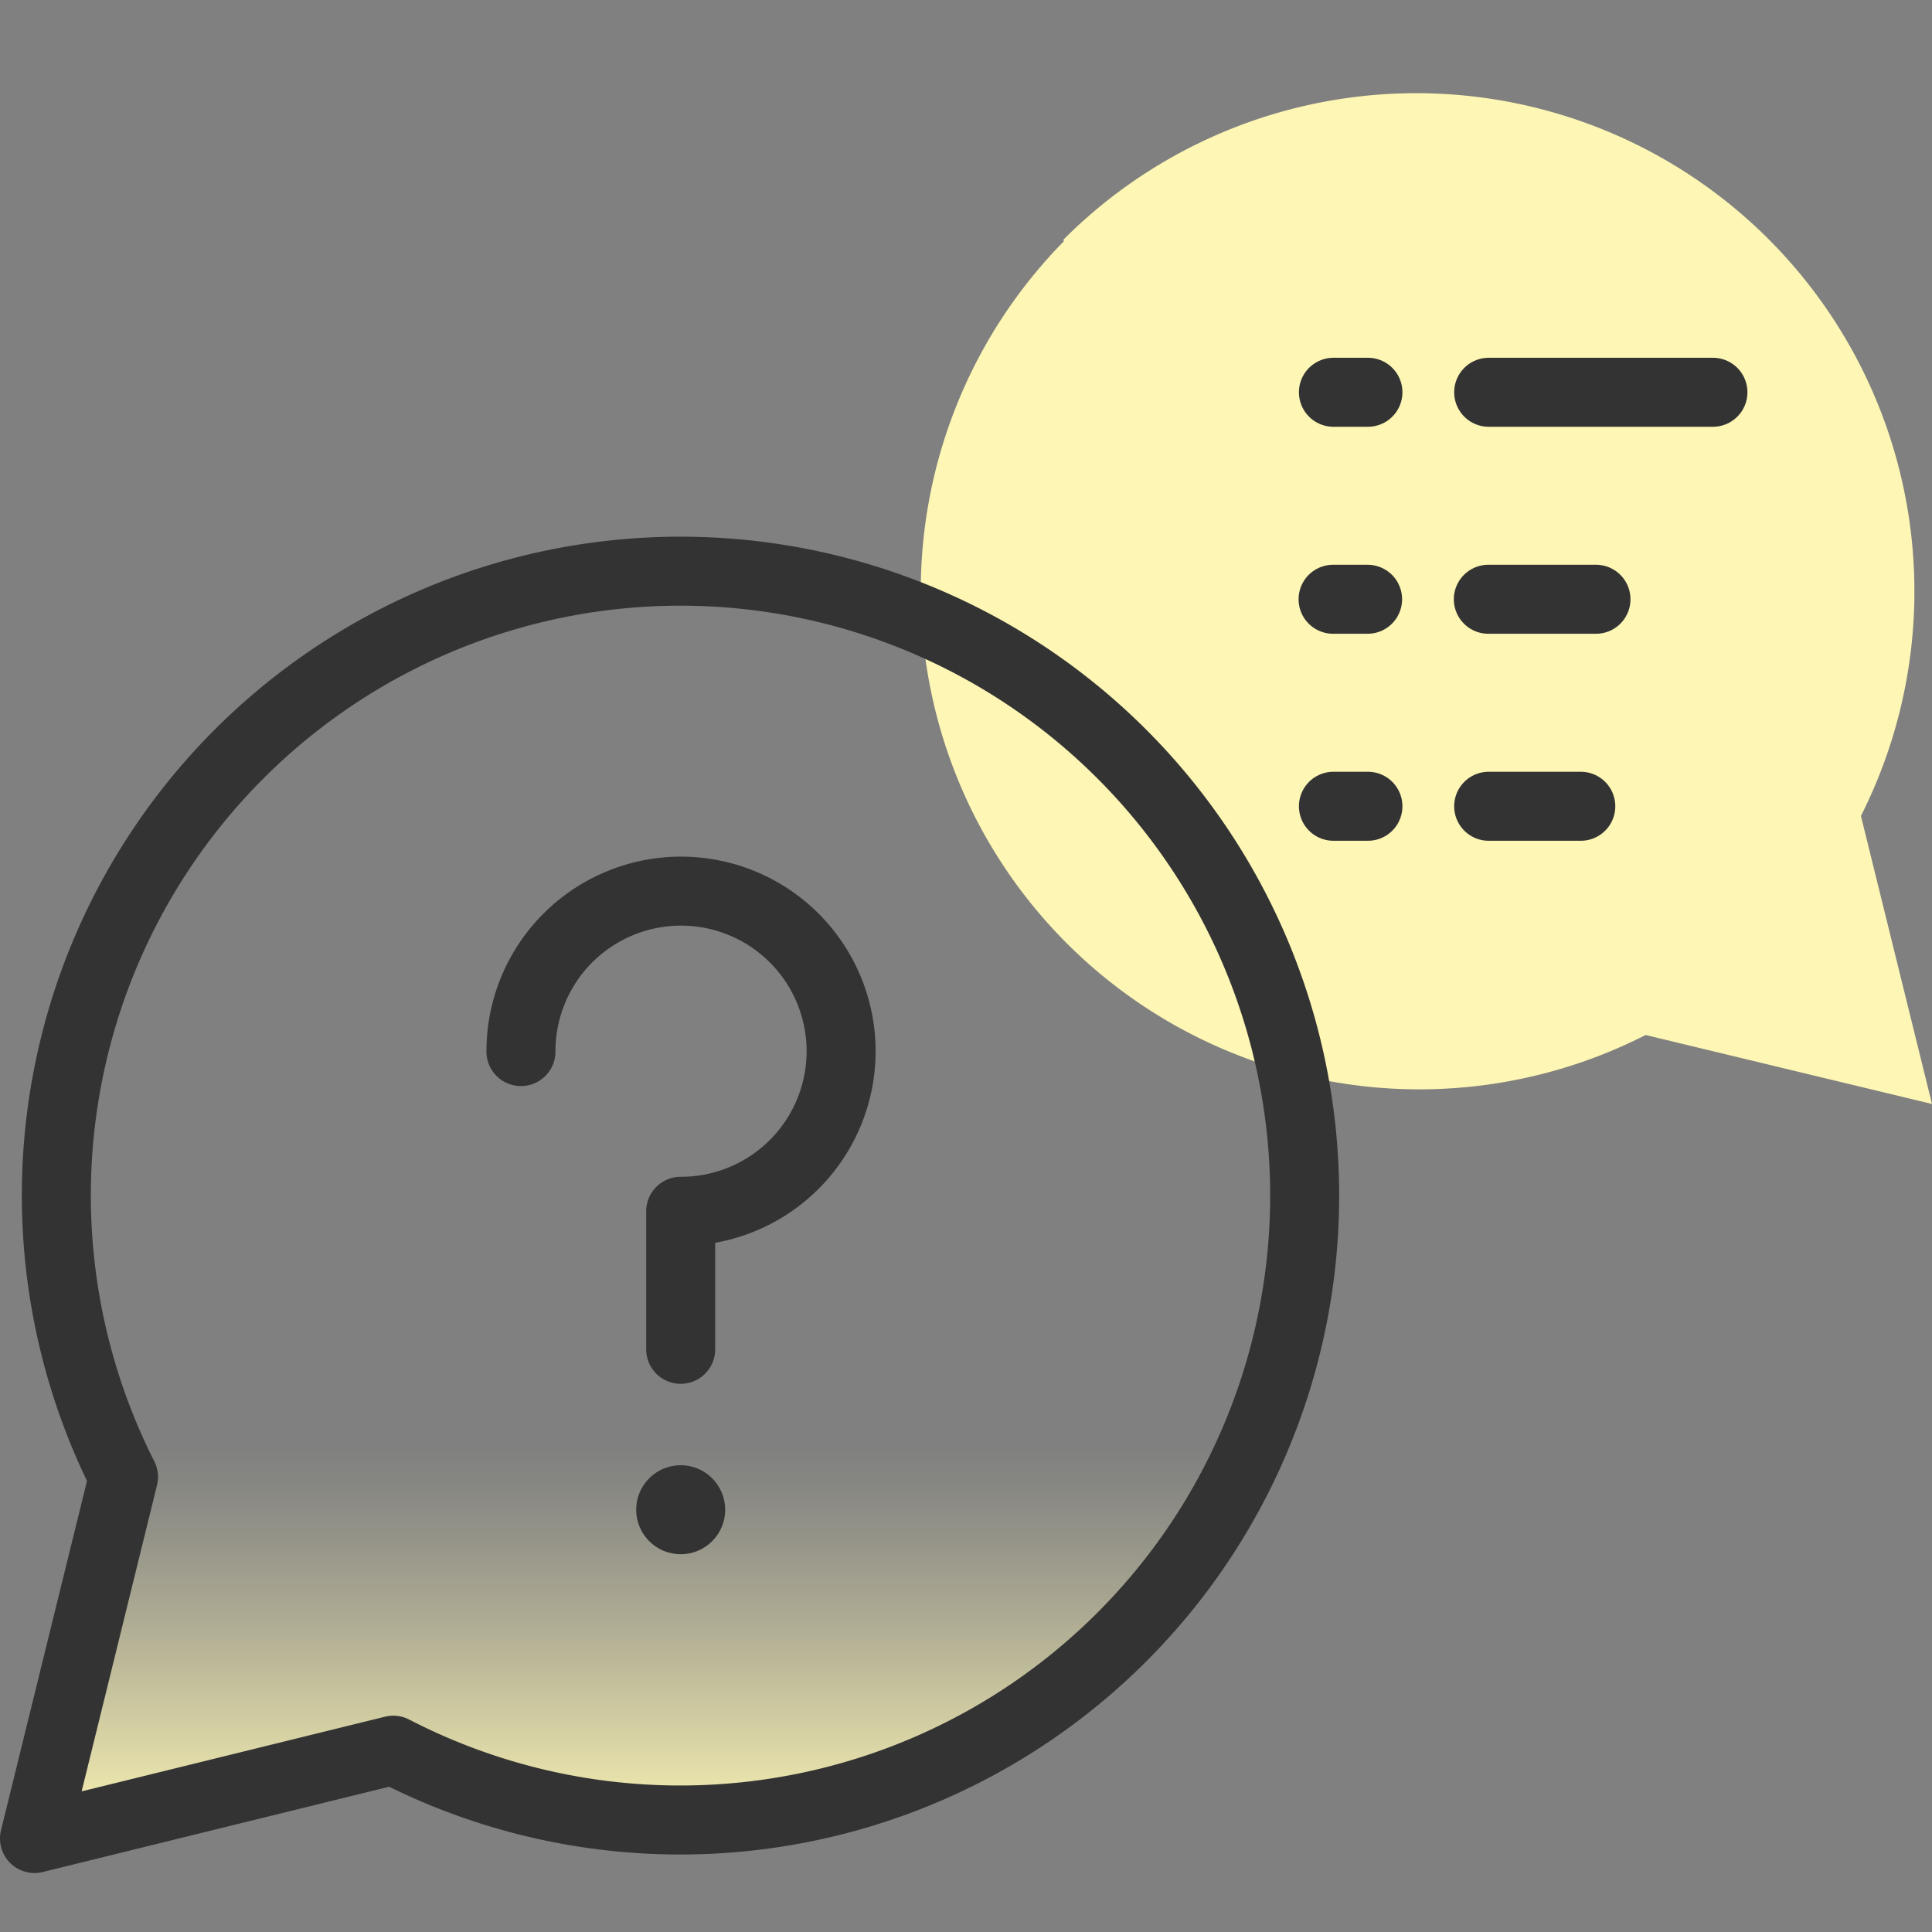 <svg id="design" xmlns="http://www.w3.org/2000/svg" xmlns:xlink="http://www.w3.org/1999/xlink" viewBox="0 0 56 56"><rect x="0" y="0" width="56" height="56" fill="#808080" stroke="none"/><defs><style>.cls-1{fill:url(#linear-gradient);}.cls-2{fill:#fdf6b4;}.cls-3{fill:none;stroke:#333;stroke-linecap:round;stroke-linejoin:round;stroke-width:2px;}.cls-4{fill:#333;}</style><linearGradient id="linear-gradient" x1="19.42" y1="53.49" x2="19.42" y2="35.54" gradientUnits="userSpaceOnUse"><stop offset="0" stop-color="#fdf6b4"/><stop offset="0.15" stop-color="#fdf6b4" stop-opacity="0.74"/><stop offset="0.33" stop-color="#fdf6b4" stop-opacity="0.42"/><stop offset="0.48" stop-color="#fdf6b4" stop-opacity="0.19"/><stop offset="0.59" stop-color="#fdf6b4" stop-opacity="0.05"/><stop offset="0.65" stop-color="#fdf6b4" stop-opacity="0"/></linearGradient></defs><path class="cls-1" d="M32.53,21.87A18.09,18.09,0,0,0,3.58,42.81L1,53.29l10.4-2.56A18.1,18.1,0,0,0,32.53,21.87Z"/><path class="cls-2" d="M30.83,6.94A14.44,14.44,0,0,1,53.94,23.65L56,32l-8.3-2a14.45,14.45,0,0,1-16.87-23Z"/><path class="cls-3" d="M15.1,30.48a4.64,4.64,0,1,1,4.63,4.63v4"/><path class="cls-3" d="M32.53,21.87A18.09,18.09,0,0,0,3.58,42.81L1,53.29l10.4-2.56A18.1,18.1,0,0,0,32.53,21.87Z"/><circle class="cls-4" cx="19.73" cy="43.76" r="1.29"/><path class="cls-3" d="M38.65,11.37h1m3.5,0h6.5"/><path class="cls-3" d="M38.65,23.37h1m3.5,0h2.67"/><path class="cls-3" d="M38.64,17.37h1m3.5,0h3.12"/></svg>